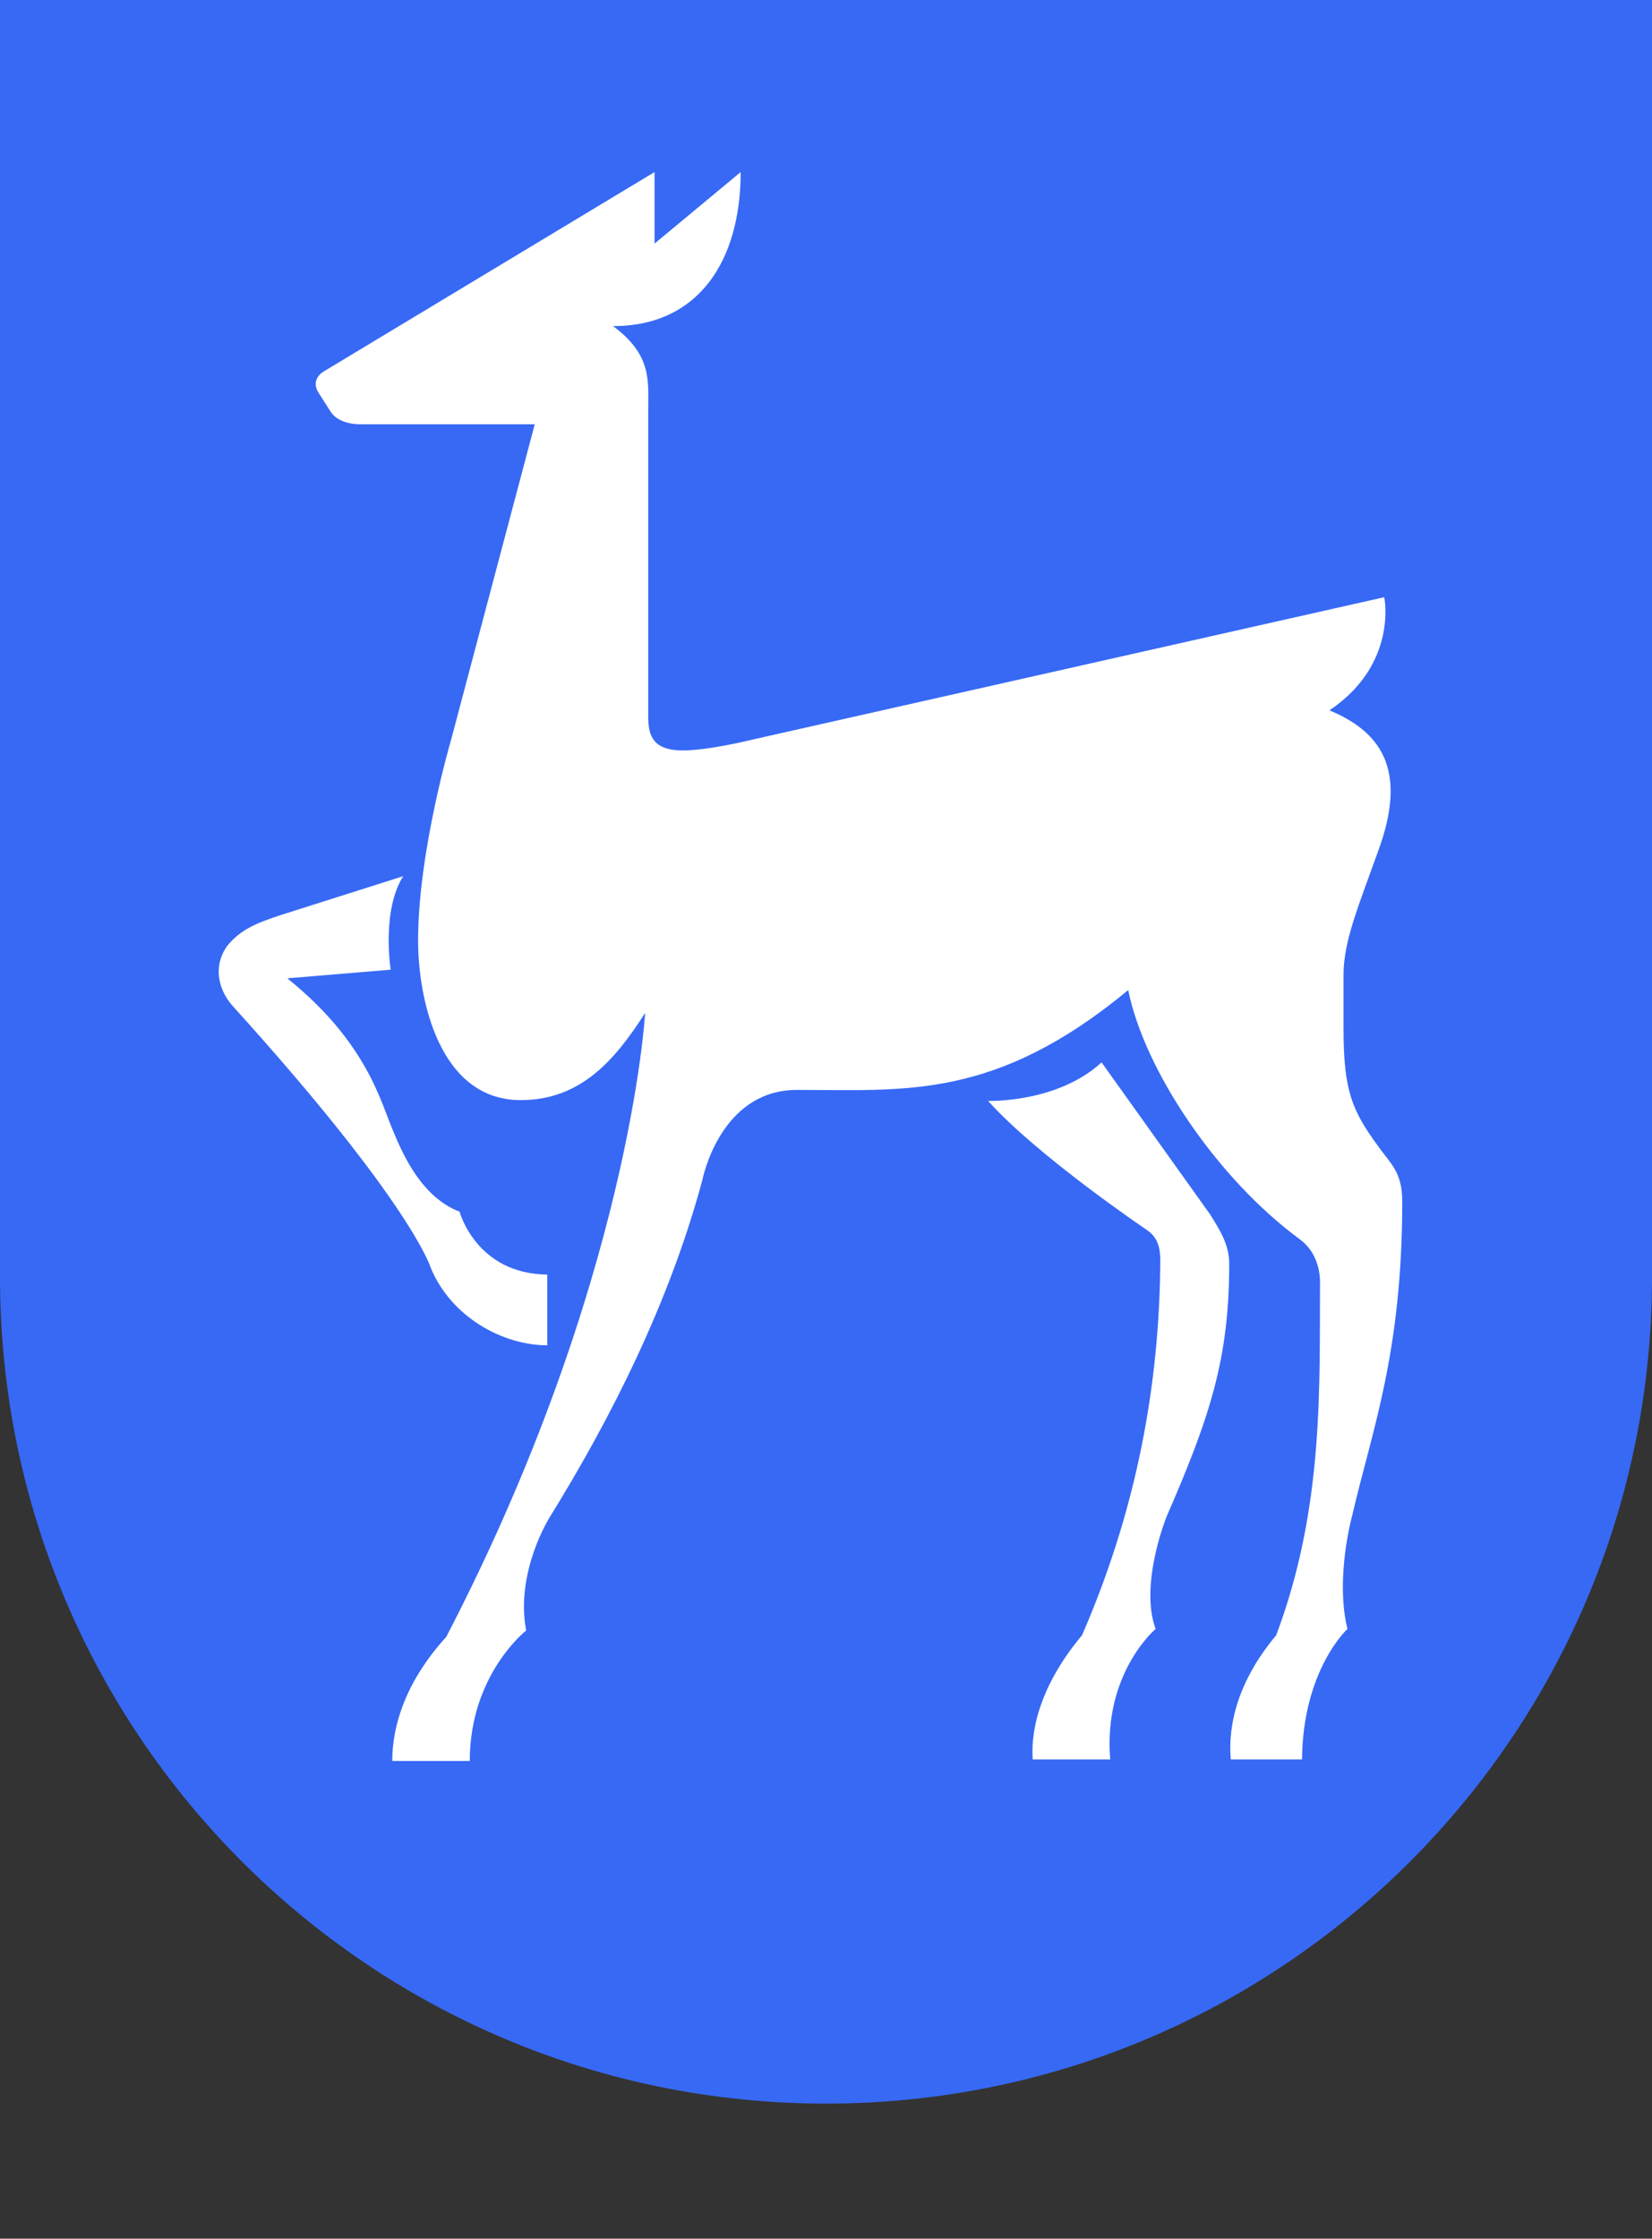 <?xml version="1.0" encoding="UTF-8"?> <svg xmlns="http://www.w3.org/2000/svg" width="141" height="191" viewBox="0 0 141 191" fill="none"><rect x="0" y="0" width="141" height="191" fill="#333333" stroke="none"/> <g clip-path="url(#clip0_1_371)"> <path d="M141 0V108.945C141 147.897 109.459 179.474 70.5 179.474C31.541 179.474 0 147.897 0 108.945V0H141Z" fill="#3769F5"></path> <path d="M104.915 107.805C104.915 106.129 104.046 104.855 103.311 103.649L94.022 90.642C90.213 94.128 84.332 93.927 84.332 93.927C88.543 98.62 97.764 104.855 97.764 104.855C98.7 105.459 99.034 106.196 99.034 107.604C98.967 116.387 97.631 127.382 92.352 139.517C89.144 143.338 87.941 147.092 88.141 150.109H94.757C94.156 142.735 98.633 138.98 98.633 138.98C97.23 135.159 99.569 129.393 99.569 129.393C103.311 120.812 104.915 115.85 104.915 107.805Z" fill="white"></path> <path d="M119.683 102.509C119.683 99.961 118.68 99.291 117.544 97.682C115.406 94.732 114.671 93.056 114.671 87.759V83.2C114.671 80.318 115.874 77.502 117.678 72.474C119.95 66.171 118.346 62.618 113.468 60.607C119.349 56.651 118.146 50.953 118.146 50.953L64.285 63.087C64.285 63.087 60.543 64.026 58.271 64.026C55.732 64.026 55.331 62.752 55.331 61.21V34.728C55.331 32.449 55.598 30.236 52.324 27.823C59.674 27.823 63.216 22.191 63.216 14.682L55.865 20.783V14.682L27.599 31.711C27.064 32.047 26.663 32.717 27.198 33.522L28.267 35.198C28.801 35.935 29.87 36.203 30.739 36.203H45.641L38.491 63.155C38.491 63.155 35.684 72.675 35.684 80.251C35.684 85.212 37.489 93.86 44.438 93.86C49.517 93.86 52.457 90.508 55.063 86.418C55.063 86.418 53.794 109.414 38.09 139.651C34.615 143.472 33.479 147.227 33.479 150.243H40.095C40.095 142.869 44.906 139.114 44.906 139.114C43.971 134.086 46.911 129.46 46.911 129.46C52.257 120.812 57.135 111.09 59.942 100.699C59.942 100.699 61.412 92.989 68.027 92.989C77.316 92.989 84.934 93.86 96.294 84.474C97.698 91.38 103.912 100.565 110.929 105.727C112.198 106.665 112.599 108.006 112.666 109.213C112.599 117.996 113.067 128.522 108.924 139.517C105.716 143.338 104.781 147.092 105.048 150.109H111.129C111.196 142.466 115.005 138.98 115.005 138.98C113.936 134.622 115.406 129.326 115.406 129.326C117.077 122.085 119.683 115.515 119.683 102.509Z" fill="white"></path> <path d="M46.71 114.778V108.744C40.629 108.677 39.226 103.38 39.226 103.38C36.085 102.174 34.481 98.754 33.546 96.475C32.477 93.994 31.341 88.966 24.525 83.469L33.345 82.731C33.345 82.731 32.544 77.703 34.415 74.753L23.856 78.105C21.852 78.776 20.515 79.312 19.379 80.72C18.109 82.53 18.711 84.541 19.847 85.815C35.15 102.71 36.754 108.14 36.754 108.14C38.491 112.364 42.901 114.778 46.71 114.778Z" fill="white"></path> </g> <defs> <clipPath id="clip0_1_371"> <rect width="141" height="191" fill="white"></rect> </clipPath> </defs> </svg> 